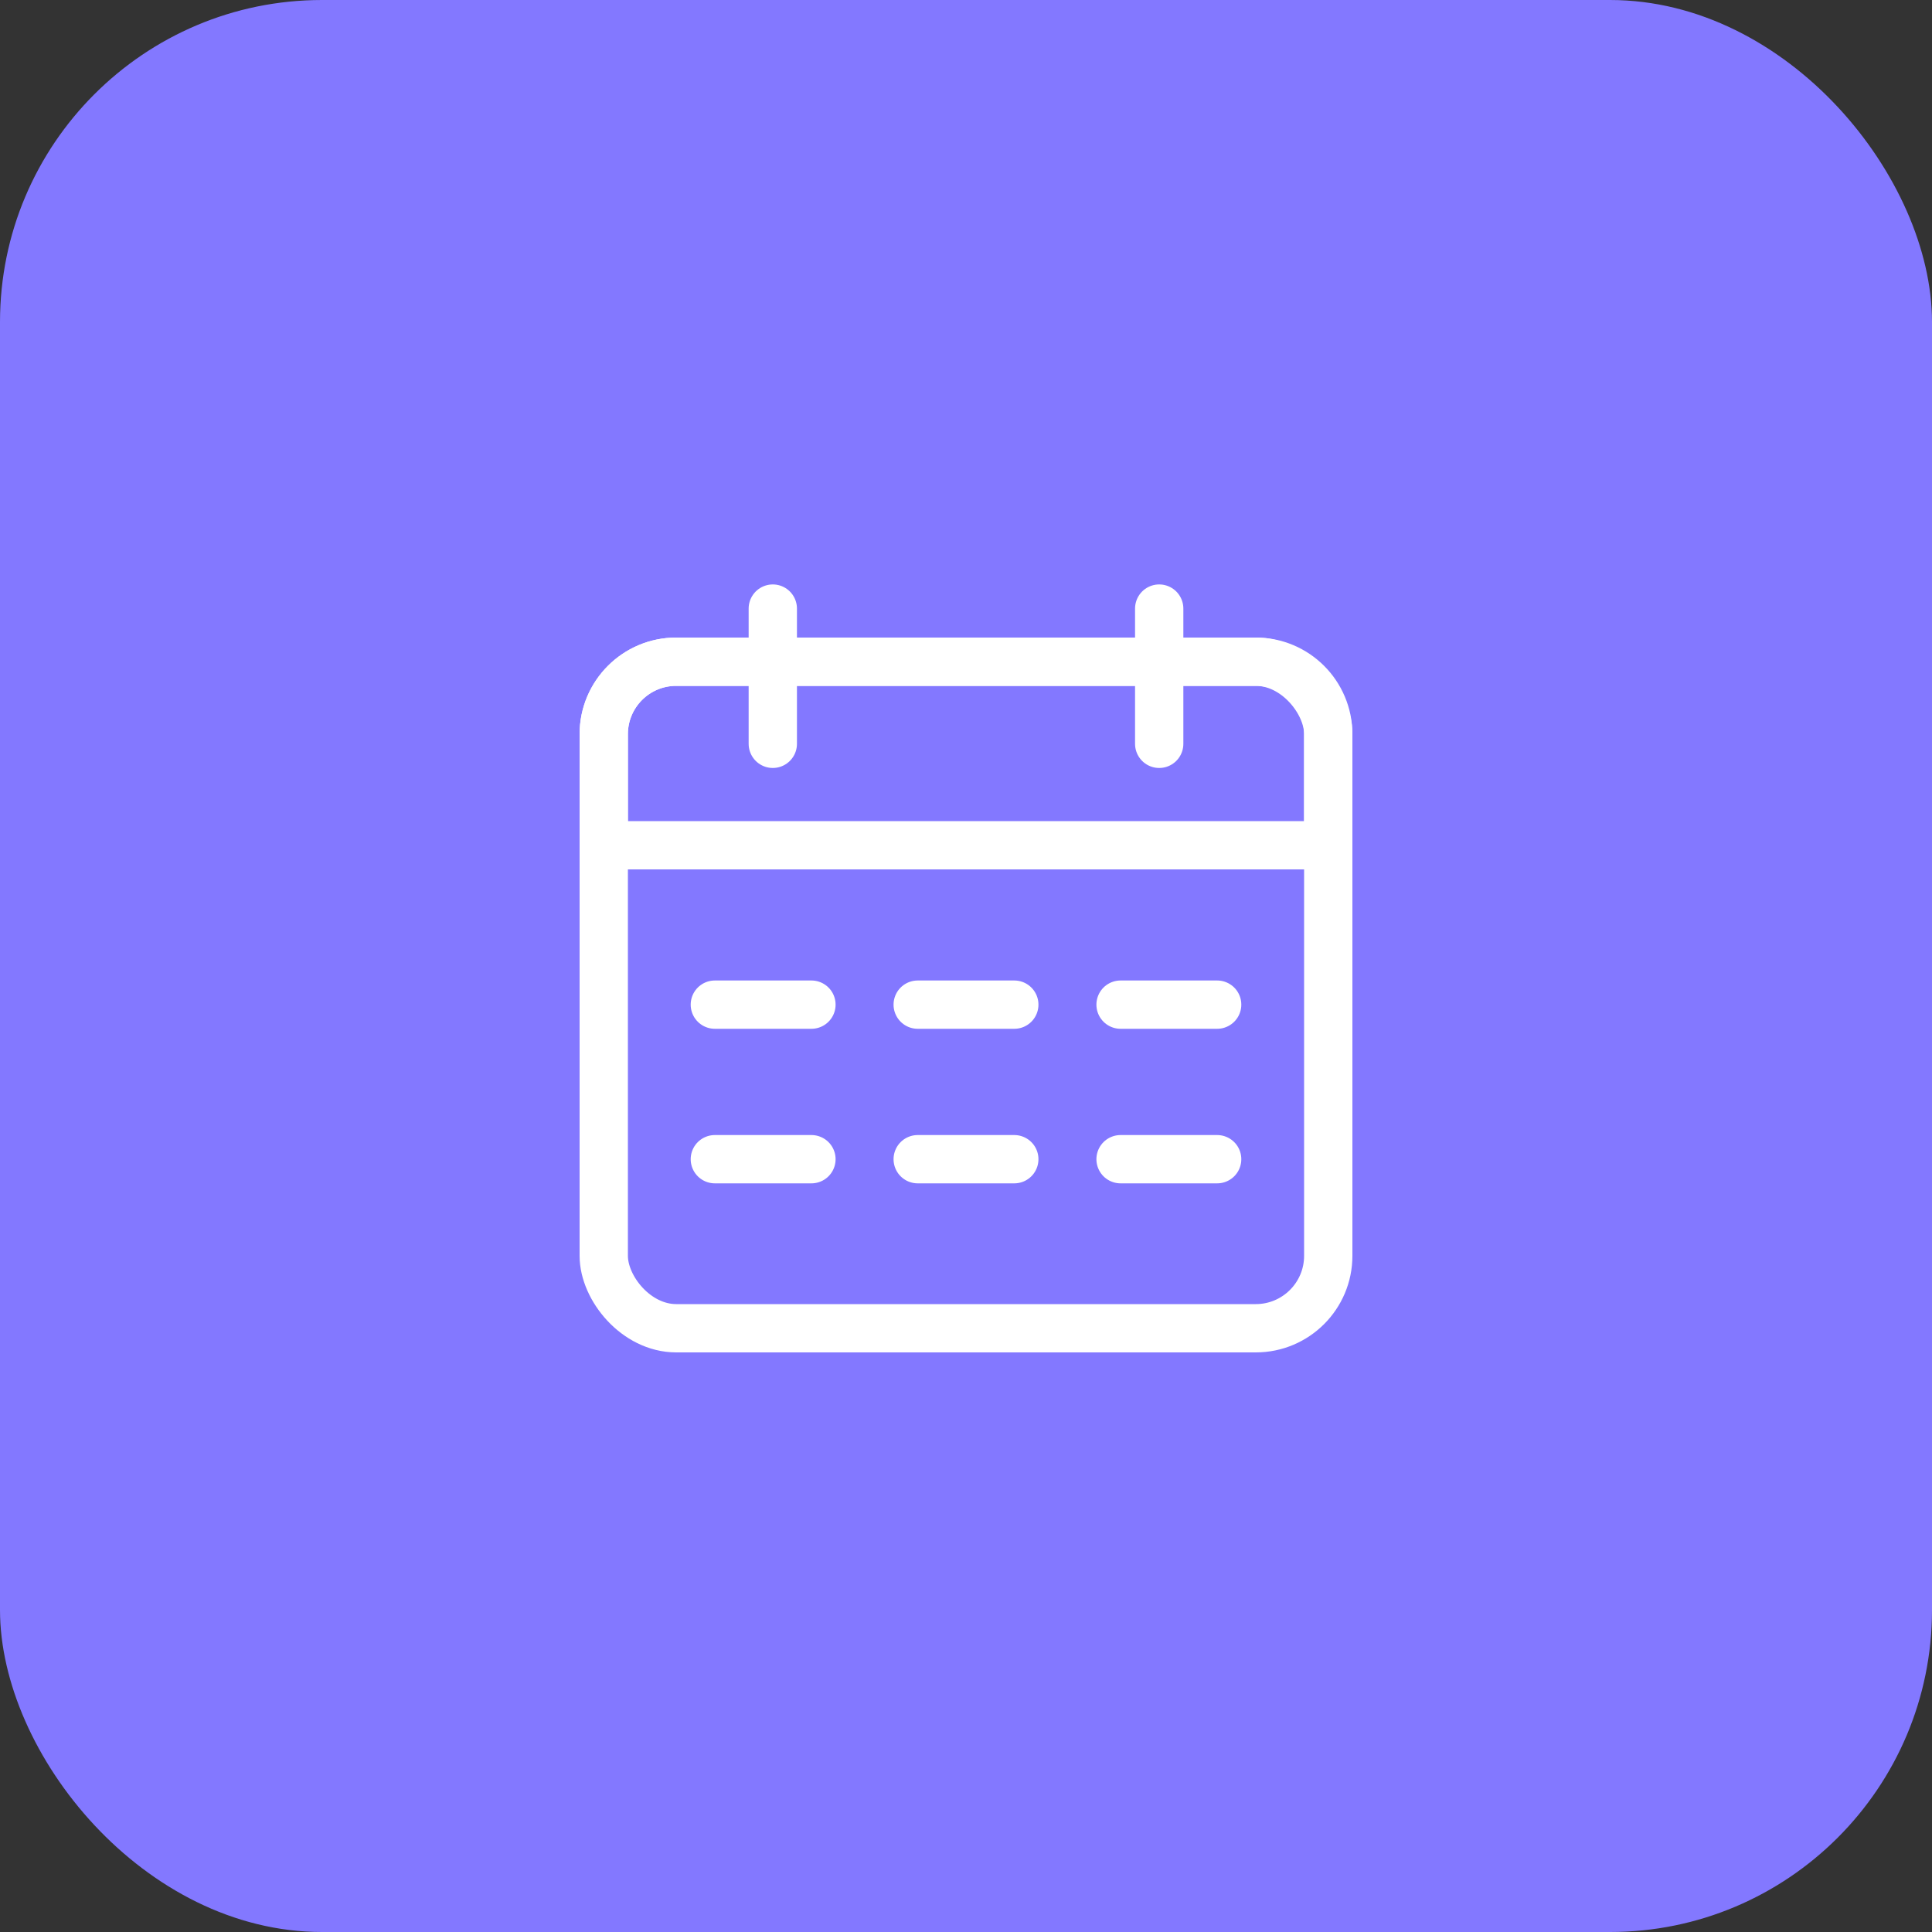 <svg width="60" height="60" viewBox="0 0 60 60" fill="none" xmlns="http://www.w3.org/2000/svg">
<rect x="0" y="0" width="60" height="60" fill="#333333" stroke="none"/>
<rect width="60" height="60" rx="10" fill="#8378FF"/>
<rect x="18.75" y="20.55" width="22.5" height="20.7" rx="2.25" stroke="white" stroke-width="1.5"/>
<path d="M18.75 22.8C18.75 21.557 19.757 20.55 21 20.55H39C40.243 20.55 41.25 21.557 41.25 22.8V26.25H18.75V22.8Z" stroke="white" stroke-width="1.5"/>
<path d="M24 18.9V23.1" stroke="white" stroke-width="1.5" stroke-linecap="round"/>
<path d="M25.2 31.2L22.2 31.2" stroke="white" stroke-width="1.5" stroke-linecap="round"/>
<path d="M25.2 36L22.2 36" stroke="white" stroke-width="1.5" stroke-linecap="round"/>
<path d="M31.5 31.2L28.5 31.2" stroke="white" stroke-width="1.5" stroke-linecap="round"/>
<path d="M31.5 36L28.5 36" stroke="white" stroke-width="1.5" stroke-linecap="round"/>
<path d="M37.8 31.2L34.8 31.2" stroke="white" stroke-width="1.5" stroke-linecap="round"/>
<path d="M37.8 36L34.8 36" stroke="white" stroke-width="1.5" stroke-linecap="round"/>
<path d="M36 18.9V23.1" stroke="white" stroke-width="1.5" stroke-linecap="round"/>
</svg>
